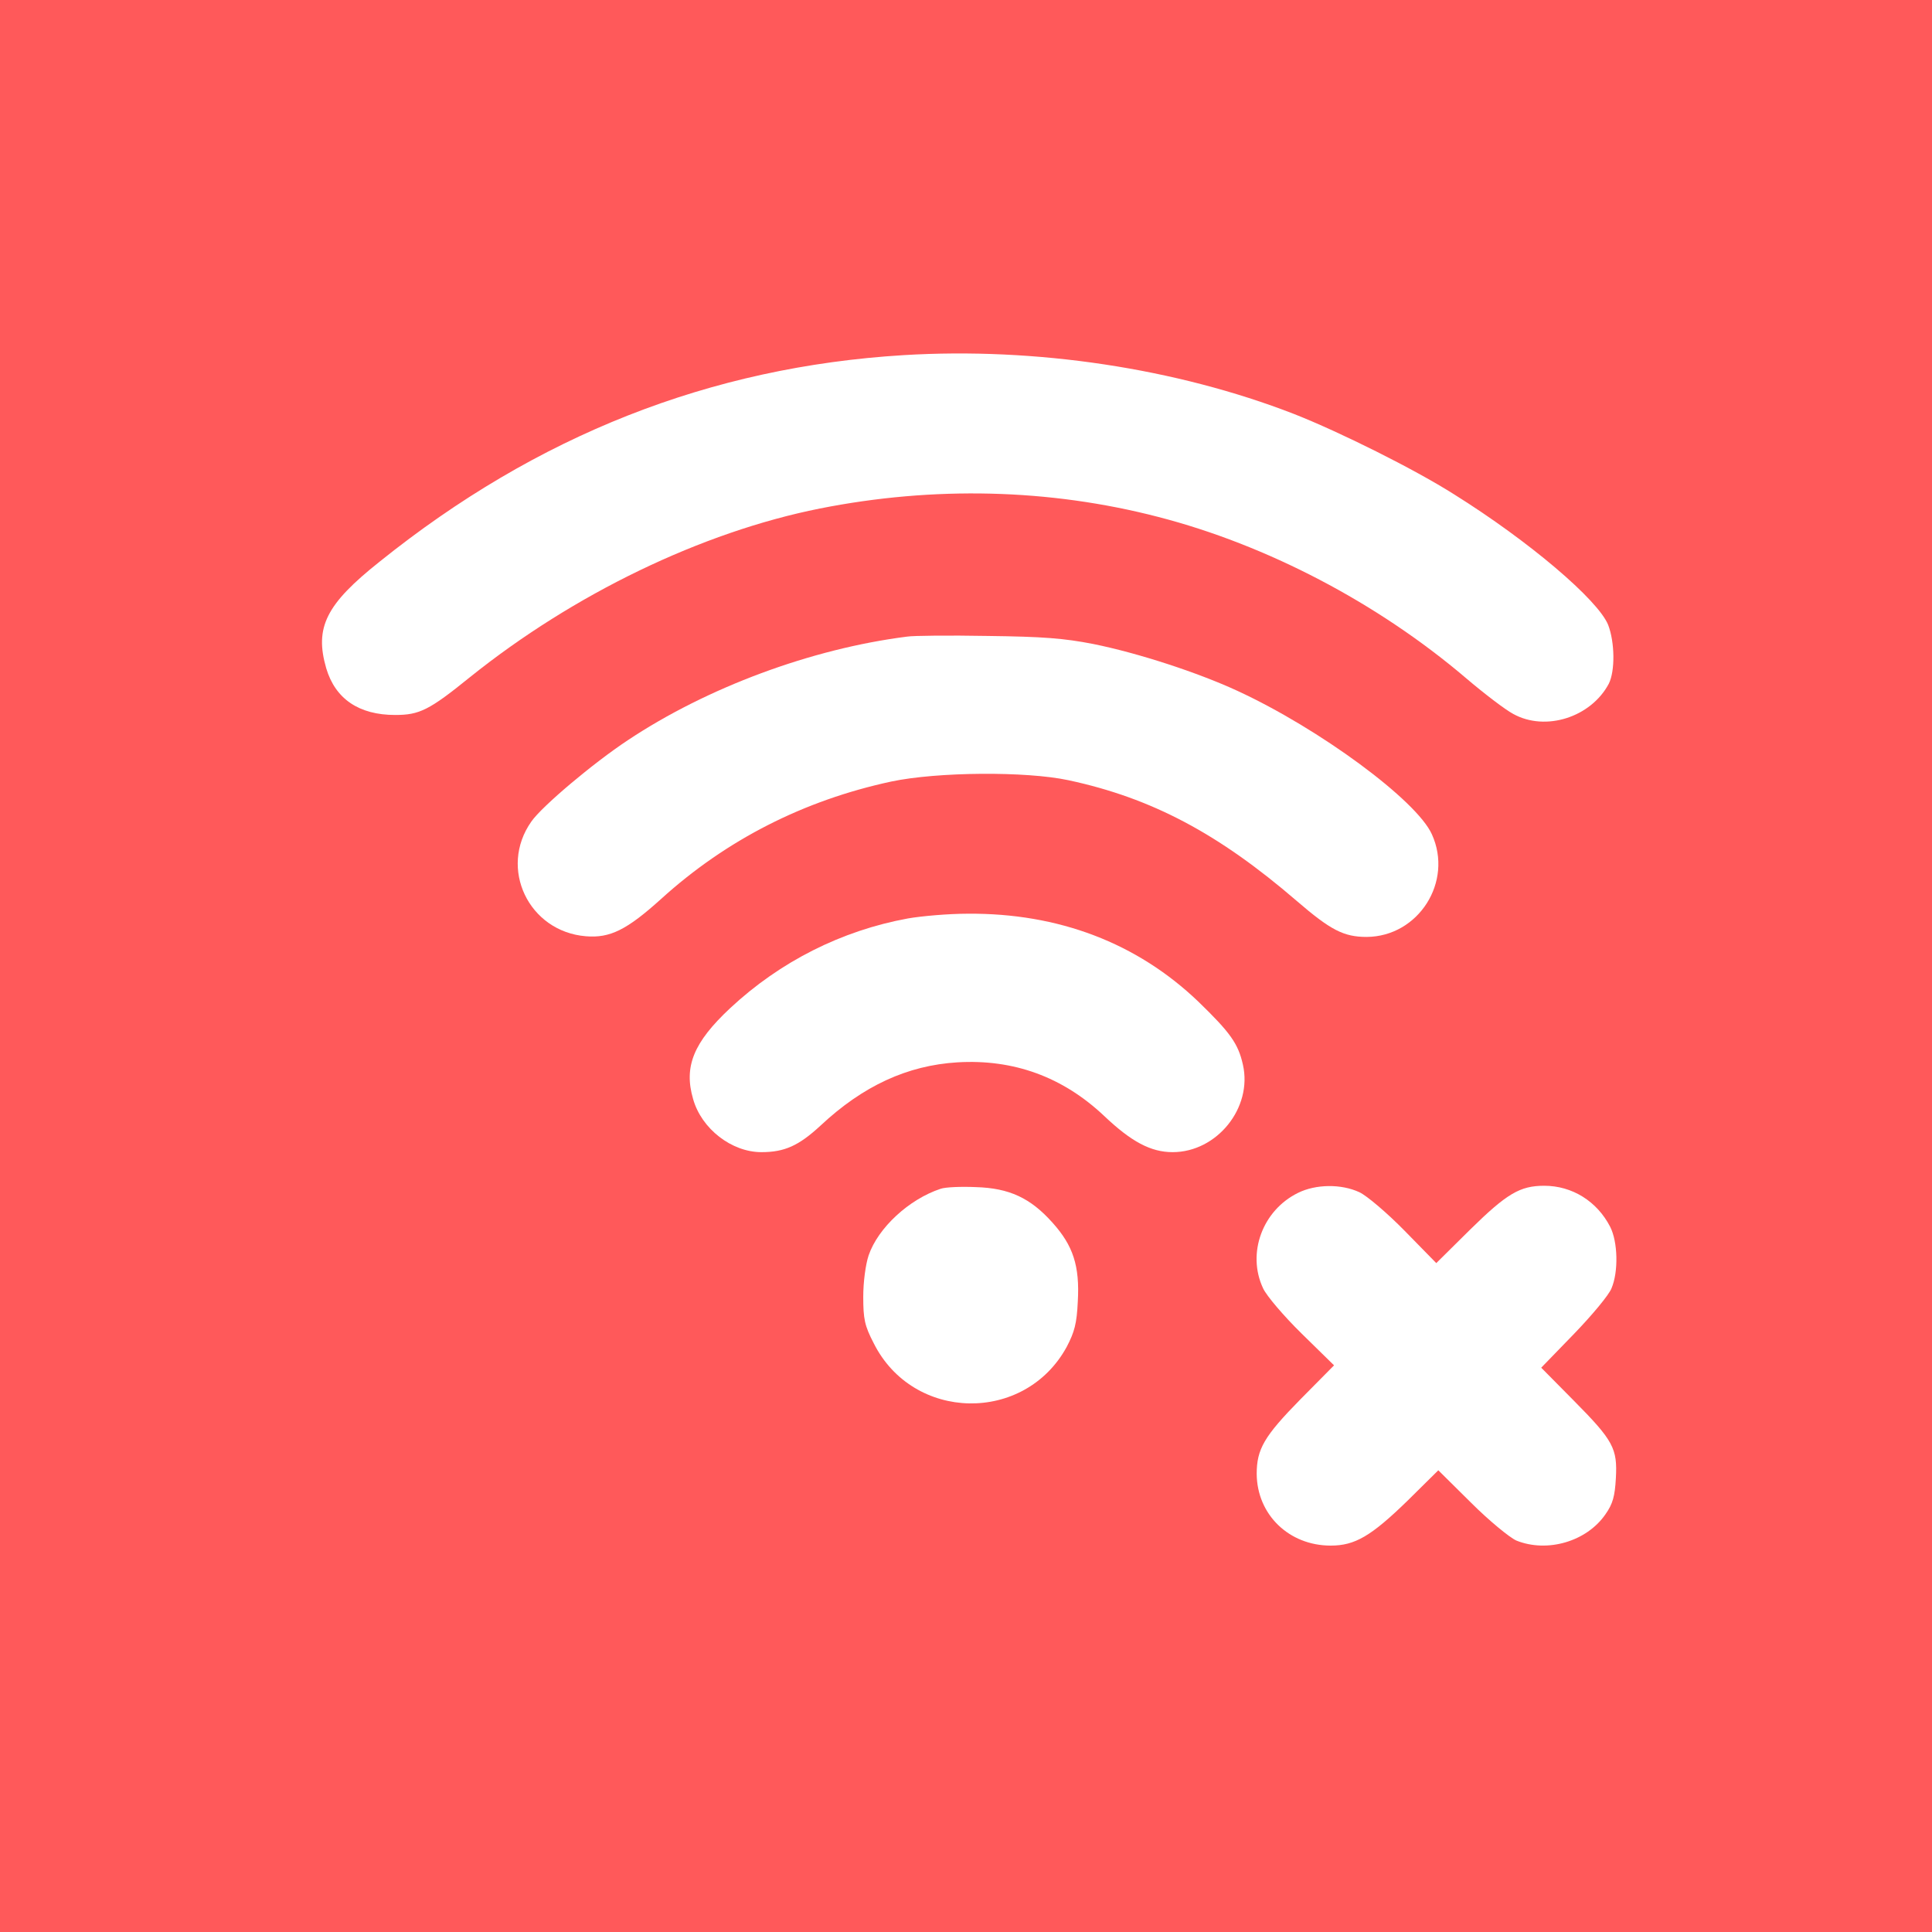 <?xml version="1.0" encoding="UTF-8"?> <svg xmlns="http://www.w3.org/2000/svg" width="60" height="60" viewBox="0 0 60 60" fill="none"><rect width="60" height="60" fill="#FF595A"></rect><path d="M28.062 11.029C22.057 11.395 16.679 13.515 11.791 17.442C10.12 18.768 9.765 19.489 10.131 20.753C10.413 21.703 11.144 22.204 12.272 22.204C13.024 22.204 13.326 22.058 14.59 21.034C17.817 18.444 21.796 16.523 25.462 15.792C28.992 15.092 32.585 15.175 35.968 16.053C39.331 16.92 42.778 18.716 45.535 21.066C46.099 21.546 46.757 22.047 46.997 22.173C47.999 22.726 49.409 22.277 49.963 21.233C50.161 20.836 50.151 19.948 49.942 19.405C49.629 18.632 47.498 16.815 45.159 15.353C43.926 14.57 41.597 13.411 40.188 12.857C36.532 11.437 32.167 10.779 28.062 11.029Z" fill="white"></path><path d="M28.167 19.771C25.201 20.147 21.963 21.348 19.499 22.987C18.423 23.698 16.825 25.045 16.501 25.515C15.478 26.966 16.418 28.93 18.193 29.076C18.945 29.139 19.467 28.878 20.532 27.917C22.559 26.079 24.961 24.857 27.676 24.272C29.107 23.969 31.864 23.948 33.18 24.23C35.77 24.784 37.848 25.891 40.271 27.979C41.326 28.888 41.733 29.097 42.443 29.097C44.052 29.087 45.138 27.384 44.469 25.912C43.999 24.857 40.981 22.632 38.423 21.452C37.201 20.888 35.352 20.282 33.953 20C33.044 19.823 32.397 19.771 30.673 19.75C29.493 19.729 28.365 19.739 28.167 19.771Z" fill="white"></path><path d="M28.198 28.523C26.141 28.899 24.23 29.859 22.674 31.311C21.535 32.376 21.232 33.128 21.525 34.131C21.786 35.06 22.726 35.781 23.645 35.781C24.365 35.781 24.804 35.583 25.483 34.956C26.799 33.724 28.177 33.087 29.733 32.992C31.478 32.888 33.002 33.442 34.287 34.653C35.133 35.457 35.739 35.781 36.417 35.781C37.796 35.781 38.903 34.402 38.6 33.066C38.454 32.408 38.203 32.063 37.211 31.102C35.31 29.285 32.877 28.355 30.057 28.376C29.451 28.376 28.616 28.45 28.198 28.523Z" fill="white"></path><path d="M29.211 36.919C28.23 37.243 27.269 38.131 26.976 38.987C26.882 39.269 26.809 39.812 26.809 40.272C26.809 40.961 26.851 41.17 27.133 41.713C28.355 44.157 31.822 44.219 33.128 41.828C33.368 41.368 33.441 41.107 33.472 40.418C33.535 39.311 33.326 38.684 32.689 37.974C32 37.201 31.342 36.898 30.308 36.867C29.848 36.846 29.358 36.867 29.211 36.919Z" fill="white"></path><path d="M40.313 37.045C39.206 37.588 38.715 38.924 39.227 40.011C39.331 40.24 39.874 40.877 40.428 41.42L41.43 42.402L40.386 43.457C39.258 44.606 39.028 45.003 39.028 45.776C39.039 47.039 40.031 48 41.326 48C42.078 48 42.579 47.708 43.707 46.611L44.668 45.661L45.691 46.674C46.245 47.227 46.882 47.749 47.091 47.843C48.052 48.23 49.274 47.875 49.858 47.029C50.088 46.705 50.151 46.465 50.182 45.911C50.234 44.982 50.109 44.742 48.866 43.488L47.864 42.475L48.887 41.42C49.441 40.846 49.973 40.209 50.046 40.011C50.266 39.499 50.245 38.569 50.005 38.099C49.597 37.306 48.825 36.825 47.958 36.825C47.206 36.825 46.798 37.065 45.66 38.183L44.605 39.227L43.624 38.225C43.081 37.671 42.443 37.128 42.214 37.024C41.65 36.763 40.866 36.773 40.313 37.045Z" fill="white"></path></svg> 